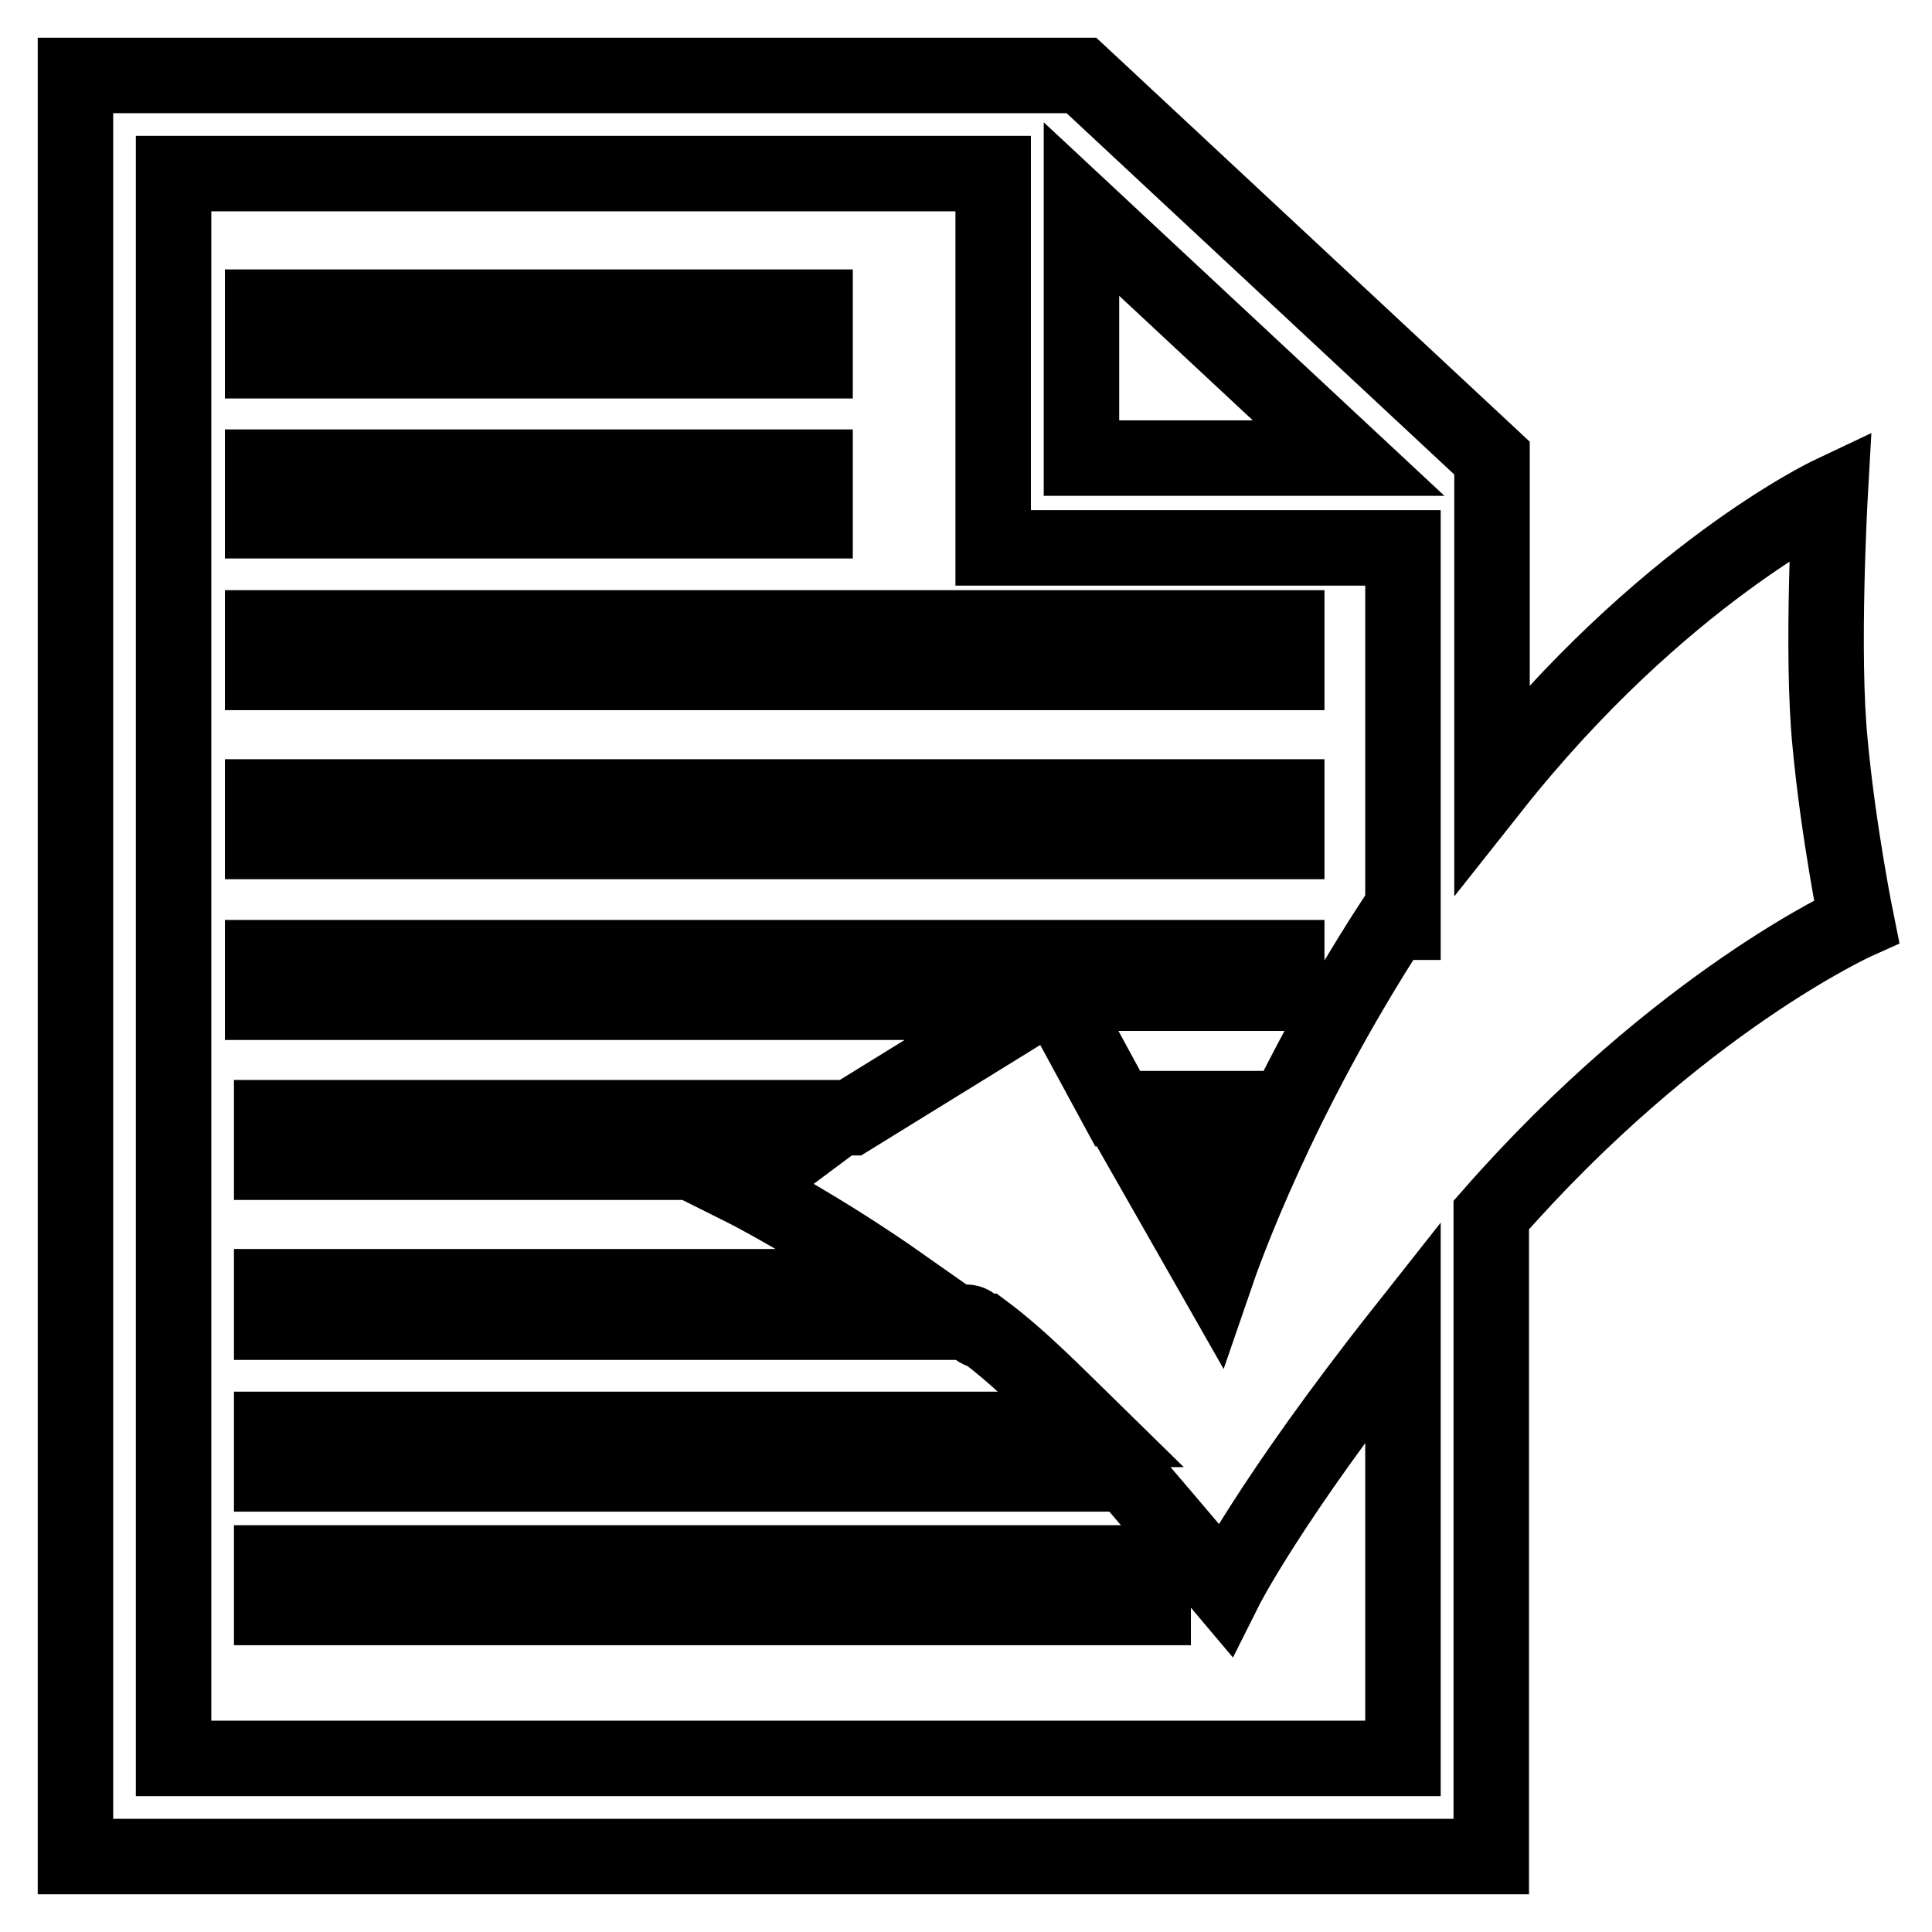 <?xml version="1.0" encoding="utf-8"?>
<!-- Svg Vector Icons : http://www.onlinewebfonts.com/icon -->
<!DOCTYPE svg PUBLIC "-//W3C//DTD SVG 1.1//EN" "http://www.w3.org/Graphics/SVG/1.1/DTD/svg11.dtd">
<svg version="1.1" xmlns="http://www.w3.org/2000/svg" xmlns:xlink="http://www.w3.org/1999/xlink" x="0px" y="0px" viewBox="0 0 256 256" enable-background="new 0 0 256 256" xml:space="preserve">
<g> <path stroke-width="10" fill-opacity="0" stroke="#000000"  d="M34.8,40.7h73.2v7.1H34.8V40.7z M34.8,61.9h73.2V69H34.8V61.9z M34.8,83.2h135.7v5.9H34.8V83.2z  M34.8,105.6h135.7v5.9H34.8V105.6z M36,207.1h116.8v5.9H36V207.1z"/> <path stroke-width="10" fill-opacity="0" stroke="#000000"  d="M242.5,98.5c-1.2-11.8,0-33,0-33s-22.4,10.6-44.8,38.9V60.7L143.3,10H10v236h187.6v-85 c24.8-28.3,48.4-38.9,48.4-38.9S243.6,110.3,242.5,98.5z M143.3,27.7l35.4,33h-35.4V27.7z M184.6,122.1 c-15.3,23.6-22.4,43.7-23.6,47.2l-9.4-16.5h11.8v-5.9h-15.3l-8.3-15.3h30.7v-4.7H34.8v5.9h102.7l-24.8,15.3H36v5.9h67.3l-4.7,3.5 c0,0,9.4,4.7,21.2,13H36v4.7h92c1.2,0,1.2,1.2,2.4,1.2c4.7,3.5,9.4,8.3,14.2,13H36v5.9h113.3c7.1,8.3,13,15.3,13,15.3 s5.9-11.8,23.6-34.2V233H23V23h108.6v49.6h54.3v49.6H184.6z"/></g>
</svg>